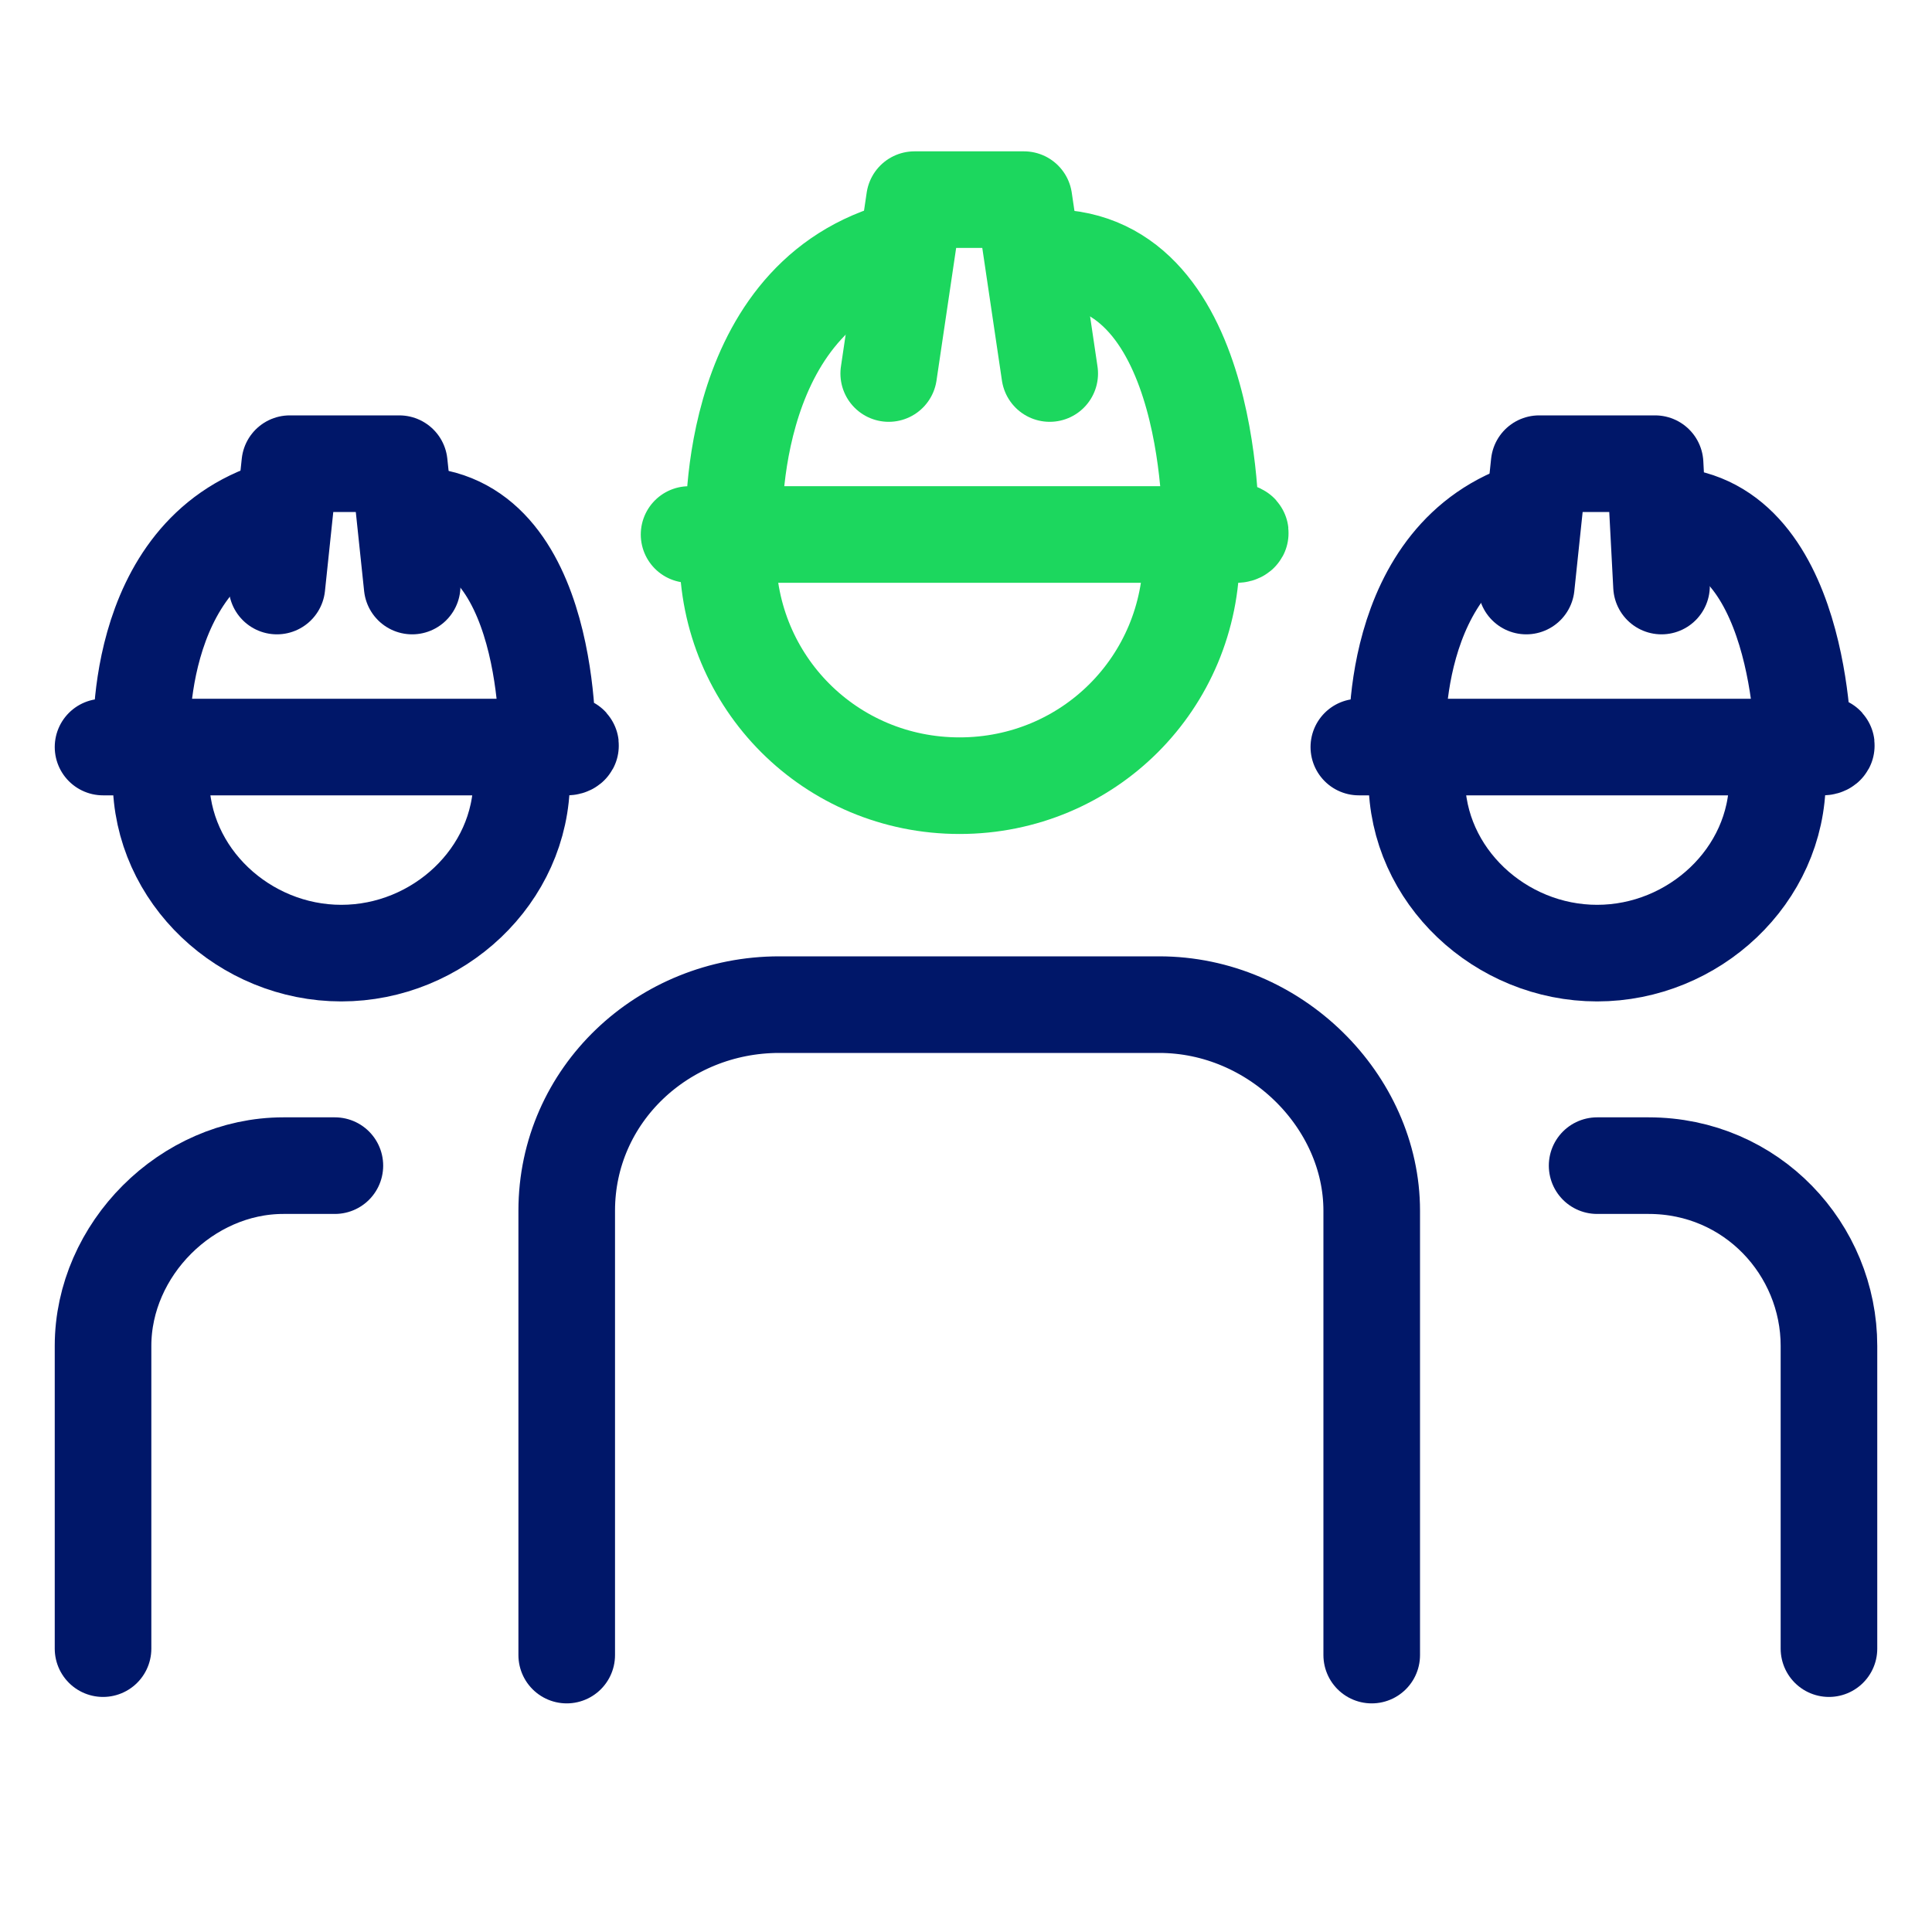 <?xml version="1.0" encoding="UTF-8"?> <svg xmlns="http://www.w3.org/2000/svg" xmlns:xlink="http://www.w3.org/1999/xlink" version="1.1" id="Layer_1" x="0px" y="0px" viewBox="0 0 30 30" style="enable-background:new 0 0 30 30;" xml:space="preserve"> <style type="text/css"> .st0{fill:none;stroke:#001769;stroke-width:1.5;stroke-linecap:round;stroke-linejoin:round;} .st1{fill:none;stroke:#1CD75E;stroke-width:1.5;stroke-linecap:round;stroke-linejoin:round;} </style> <path class="st0" d="M28.4,25.6v-4.7c0-1.5-1.2-2.8-2.8-2.8h-0.8"></path> <path class="st0" d="M1.6,25.6v-4.7c0-1.5,1.3-2.8,2.8-2.8h0.8"></path> <path class="st0" d="M8.8,25.7v-6.9c0-1.8,1.5-3.2,3.3-3.2H18c1.8,0,3.3,1.5,3.3,3.2v6.9"></path> <path class="st1" d="M18.5,8.6c0,2-1.6,3.6-3.6,3.6s-3.6-1.6-3.6-3.6"></path> <path class="st0" d="M27.6,12.1c0,1.5-1.3,2.7-2.8,2.7S22,13.6,22,12.1"></path> <path class="st0" d="M8.1,12.1c0,1.5-1.3,2.7-2.8,2.7s-2.8-1.2-2.8-2.7"></path> <polyline class="st1" points="16.3,5.8 15.9,3.1 14.2,3.1 13.8,5.8 "></polyline> <path class="st1" d="M16.3,4c2.6,0,2.5,4.3,2.5,4.3h0.4c0.1,0,0.1-0.1-0.2,0l-3.9,0c-2.6,0-4.4,0-4.4,0h0.7c0,0-0.2-3.6,2.5-4.4"></path> <polyline class="st0" points="25.8,9.1 25.7,7.2 23.9,7.2 23.7,9.1 "></polyline> <path class="st0" d="M25.8,8C28,8,28,11.6,28,11.6h0.3c0.1,0,0.1-0.1-0.2,0h-3.3c-2.2,0-3.7,0-3.7,0h0.6c0,0-0.2-3,2.1-3.7"></path> <polyline class="st0" points="6.4,9.1 6.2,7.2 4.5,7.2 4.3,9.1 "></polyline> <path class="st0" d="M6.4,8c2.2,0,2.1,3.6,2.1,3.6h0.3c0.1,0,0.1-0.1-0.2,0H5.3c-2.2,0-3.7,0-3.7,0h0.6c0,0-0.2-3,2.1-3.7"></path> </svg> 